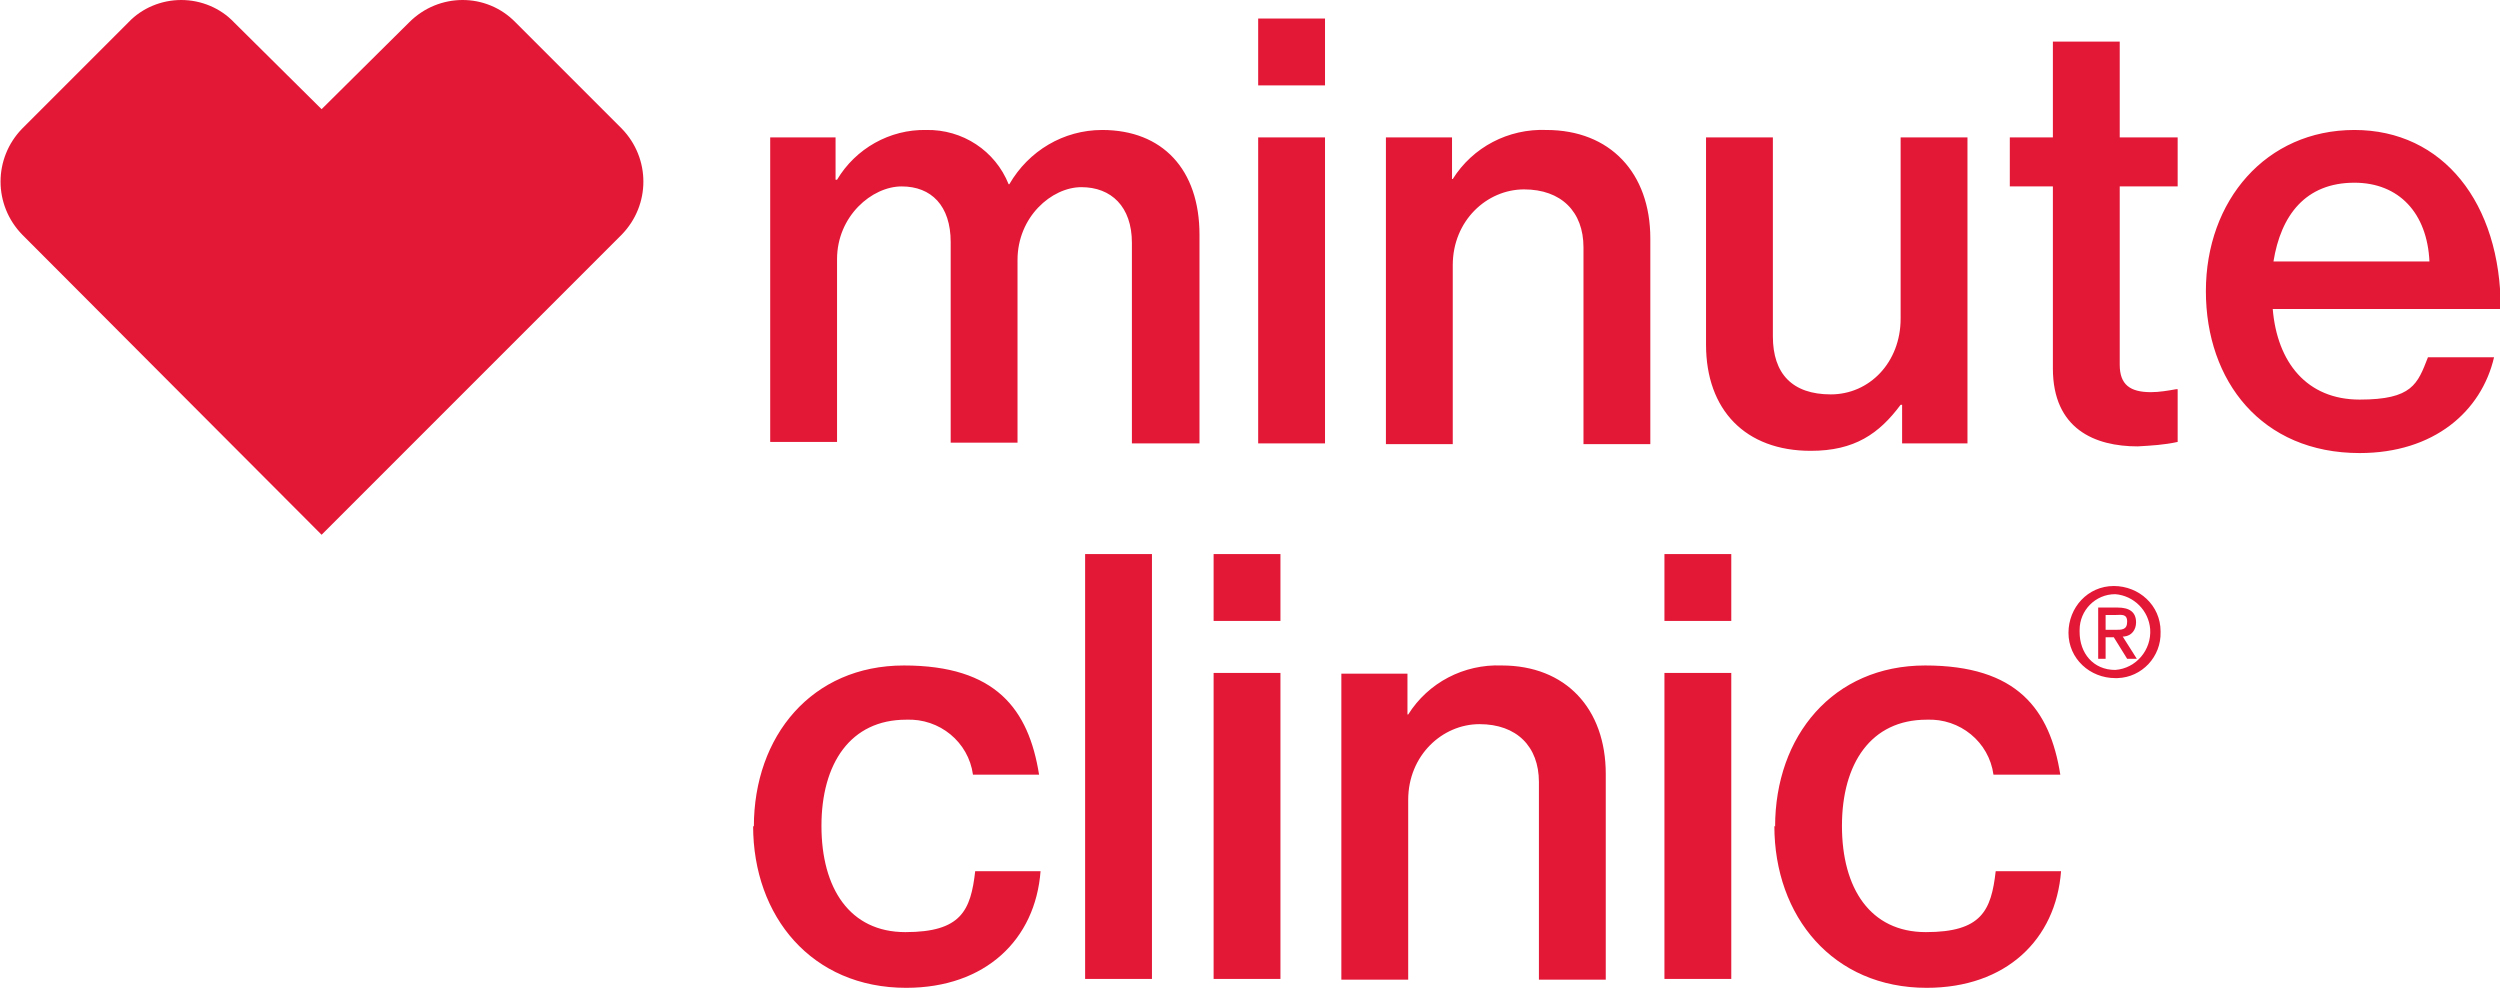 <?xml version="1.0" encoding="UTF-8"?>
<svg xmlns="http://www.w3.org/2000/svg" version="1.1" viewBox="0 0 336.6 133">
  <defs>
    <style>
      .cls-1 {
        fill: #e31837;
      }
    </style>
  </defs>
  <!-- Generator: Adobe Illustrator 28.7.1, SVG Export Plug-In . SVG Version: 1.2.0 Build 142)  -->
  <g>
    <g id="Layer_1">
      <path id="Layer_2" class="cls-1" d="M103.7,18.5h8.8v5.7h.2c2.5-4.2,7.1-6.8,12-6.7,4.9-.1,9.3,2.8,11.1,7.3h.1c2.6-4.5,7.3-7.3,12.5-7.3,8.1,0,13.1,5.3,13.1,14.1v28.1h-9.1v-27c0-4.9-2.8-7.5-6.8-7.5s-8.6,4-8.6,9.8v24.6h-9v-27c0-4.9-2.6-7.5-6.6-7.5s-8.7,4-8.7,9.8v24.6h-9V18.5ZM169.4,2.5h9v9h-9V2.5ZM169.4,18.5h9v41.2h-9V18.5ZM195.4,24.1h.2c2.7-4.3,7.5-6.8,12.6-6.6,8.6,0,14,5.8,14,14.6v27.7h-9v-26.5c0-4.8-3-7.8-8-7.8s-9.6,4.2-9.6,10.2v24.1h-9V18.5h8.9v5.6ZM256.1,59.7v-5.2h-.2c-2.9,3.9-6.2,6.2-12.1,6.2-8.8,0-14.1-5.5-14.1-14.3v-27.9h9v26.8c0,5,2.6,7.8,7.8,7.8s9.4-4.3,9.4-10.2v-24.4h9v41.2h-8.7ZM276.4,49.6v-24.5h-5.8v-6.6h5.8V5.6h9v12.9h7.8v6.6h-7.8v24c0,2.7,1.4,3.7,4.2,3.7,1.1,0,2.3-.2,3.4-.4h.2v7.1c-1.8.4-3.6.5-5.4.6-5.7,0-11.4-2.3-11.4-10.5h0ZM297,39.2c0-12.2,8.1-21.7,20-21.7s19.7,9.8,19.7,24.1h-30.7c.6,7.2,4.6,12.2,11.7,12.2s7.8-2.1,9.2-5.7h8.9c-1.7,7.3-8.1,12.9-18.1,12.9-13.2,0-20.7-9.7-20.7-21.8ZM306.2,35.2h20.9c-.3-6.5-4.1-10.6-10.1-10.6-6.6,0-9.9,4.4-10.9,10.6h0ZM101.5,111.3c0-12.2,7.8-21.7,20.2-21.7s16.8,5.9,18.2,14.7h-8.9c-.6-4.4-4.5-7.6-9-7.4-7.5,0-11.4,5.9-11.4,14.3s3.8,14.3,11.3,14.3,8.8-2.9,9.4-8.2h8.8c-.7,9.2-7.4,15.7-18.1,15.7-12.7,0-20.6-9.6-20.6-21.8ZM146.1,74.6h9v57.2h-9v-57.2ZM163.4,74.6h9v9h-9v-9ZM163.4,90.6h9v41.2h-9v-41.2ZM189.4,96.2h.2c2.7-4.3,7.5-6.8,12.6-6.6,8.6,0,14,5.8,14,14.6v27.7h-9v-26.6c0-4.8-3-7.8-8-7.8s-9.6,4.2-9.6,10.2v24.2h-9v-41.2h8.9v5.6ZM224.1,74.6h9v9h-9v-9ZM224.1,90.6h9v41.2h-9v-41.2ZM239,111.3c0-12.2,7.8-21.7,20.2-21.7s16.8,5.9,18.2,14.7h-9c-.6-4.4-4.5-7.6-9-7.4-7.5,0-11.4,5.9-11.4,14.3s3.8,14.3,11.3,14.3,8.8-2.9,9.4-8.2h8.8c-.7,9.2-7.4,15.7-18.1,15.7-12.6,0-20.5-9.6-20.5-21.8ZM24.4,0c-2.7,0-5.3,1.1-7.1,3L3,17.3c-3.9,4-3.9,10.3,0,14.3l40.3,40.4,40.4-40.4c3.9-4,3.9-10.3,0-14.3l-14.3-14.3c-3.9-4-10.3-4-14.3,0,0,0,0,0,0,0l-11.8,11.7L31.5,3C29.7,1.1,27.1,0,24.4,0ZM284.8,91.3c-3.4,0-6.3-2.6-6.3-6.1,0-3.4,2.6-6.3,6.1-6.3,3.4,0,6.3,2.6,6.3,6.1,0,0,0,0,0,.1.1,3.3-2.5,6.1-5.8,6.2,0,0-.2,0-.3,0ZM284.8,80c-2.7,0-4.8,2.2-4.8,4.8,0,0,0,.2,0,.3,0,2.8,1.8,5.1,4.8,5.1,2.8-.2,4.9-2.7,4.7-5.5-.2-2.5-2.2-4.5-4.7-4.7h0ZM283.6,88.7h-1.1v-6.9h2.6c1.6,0,2.5.6,2.5,2,0,1-.6,1.8-1.6,1.9,0,0-.1,0-.2,0l1.9,3h-1.3l-1.8-2.9h-1.1v2.9ZM284.8,84.8c.9,0,1.6,0,1.6-1.1s-.8-.9-1.5-.9h-1.4v2h1.3Z"/>
    </g>
  </g>
</svg>